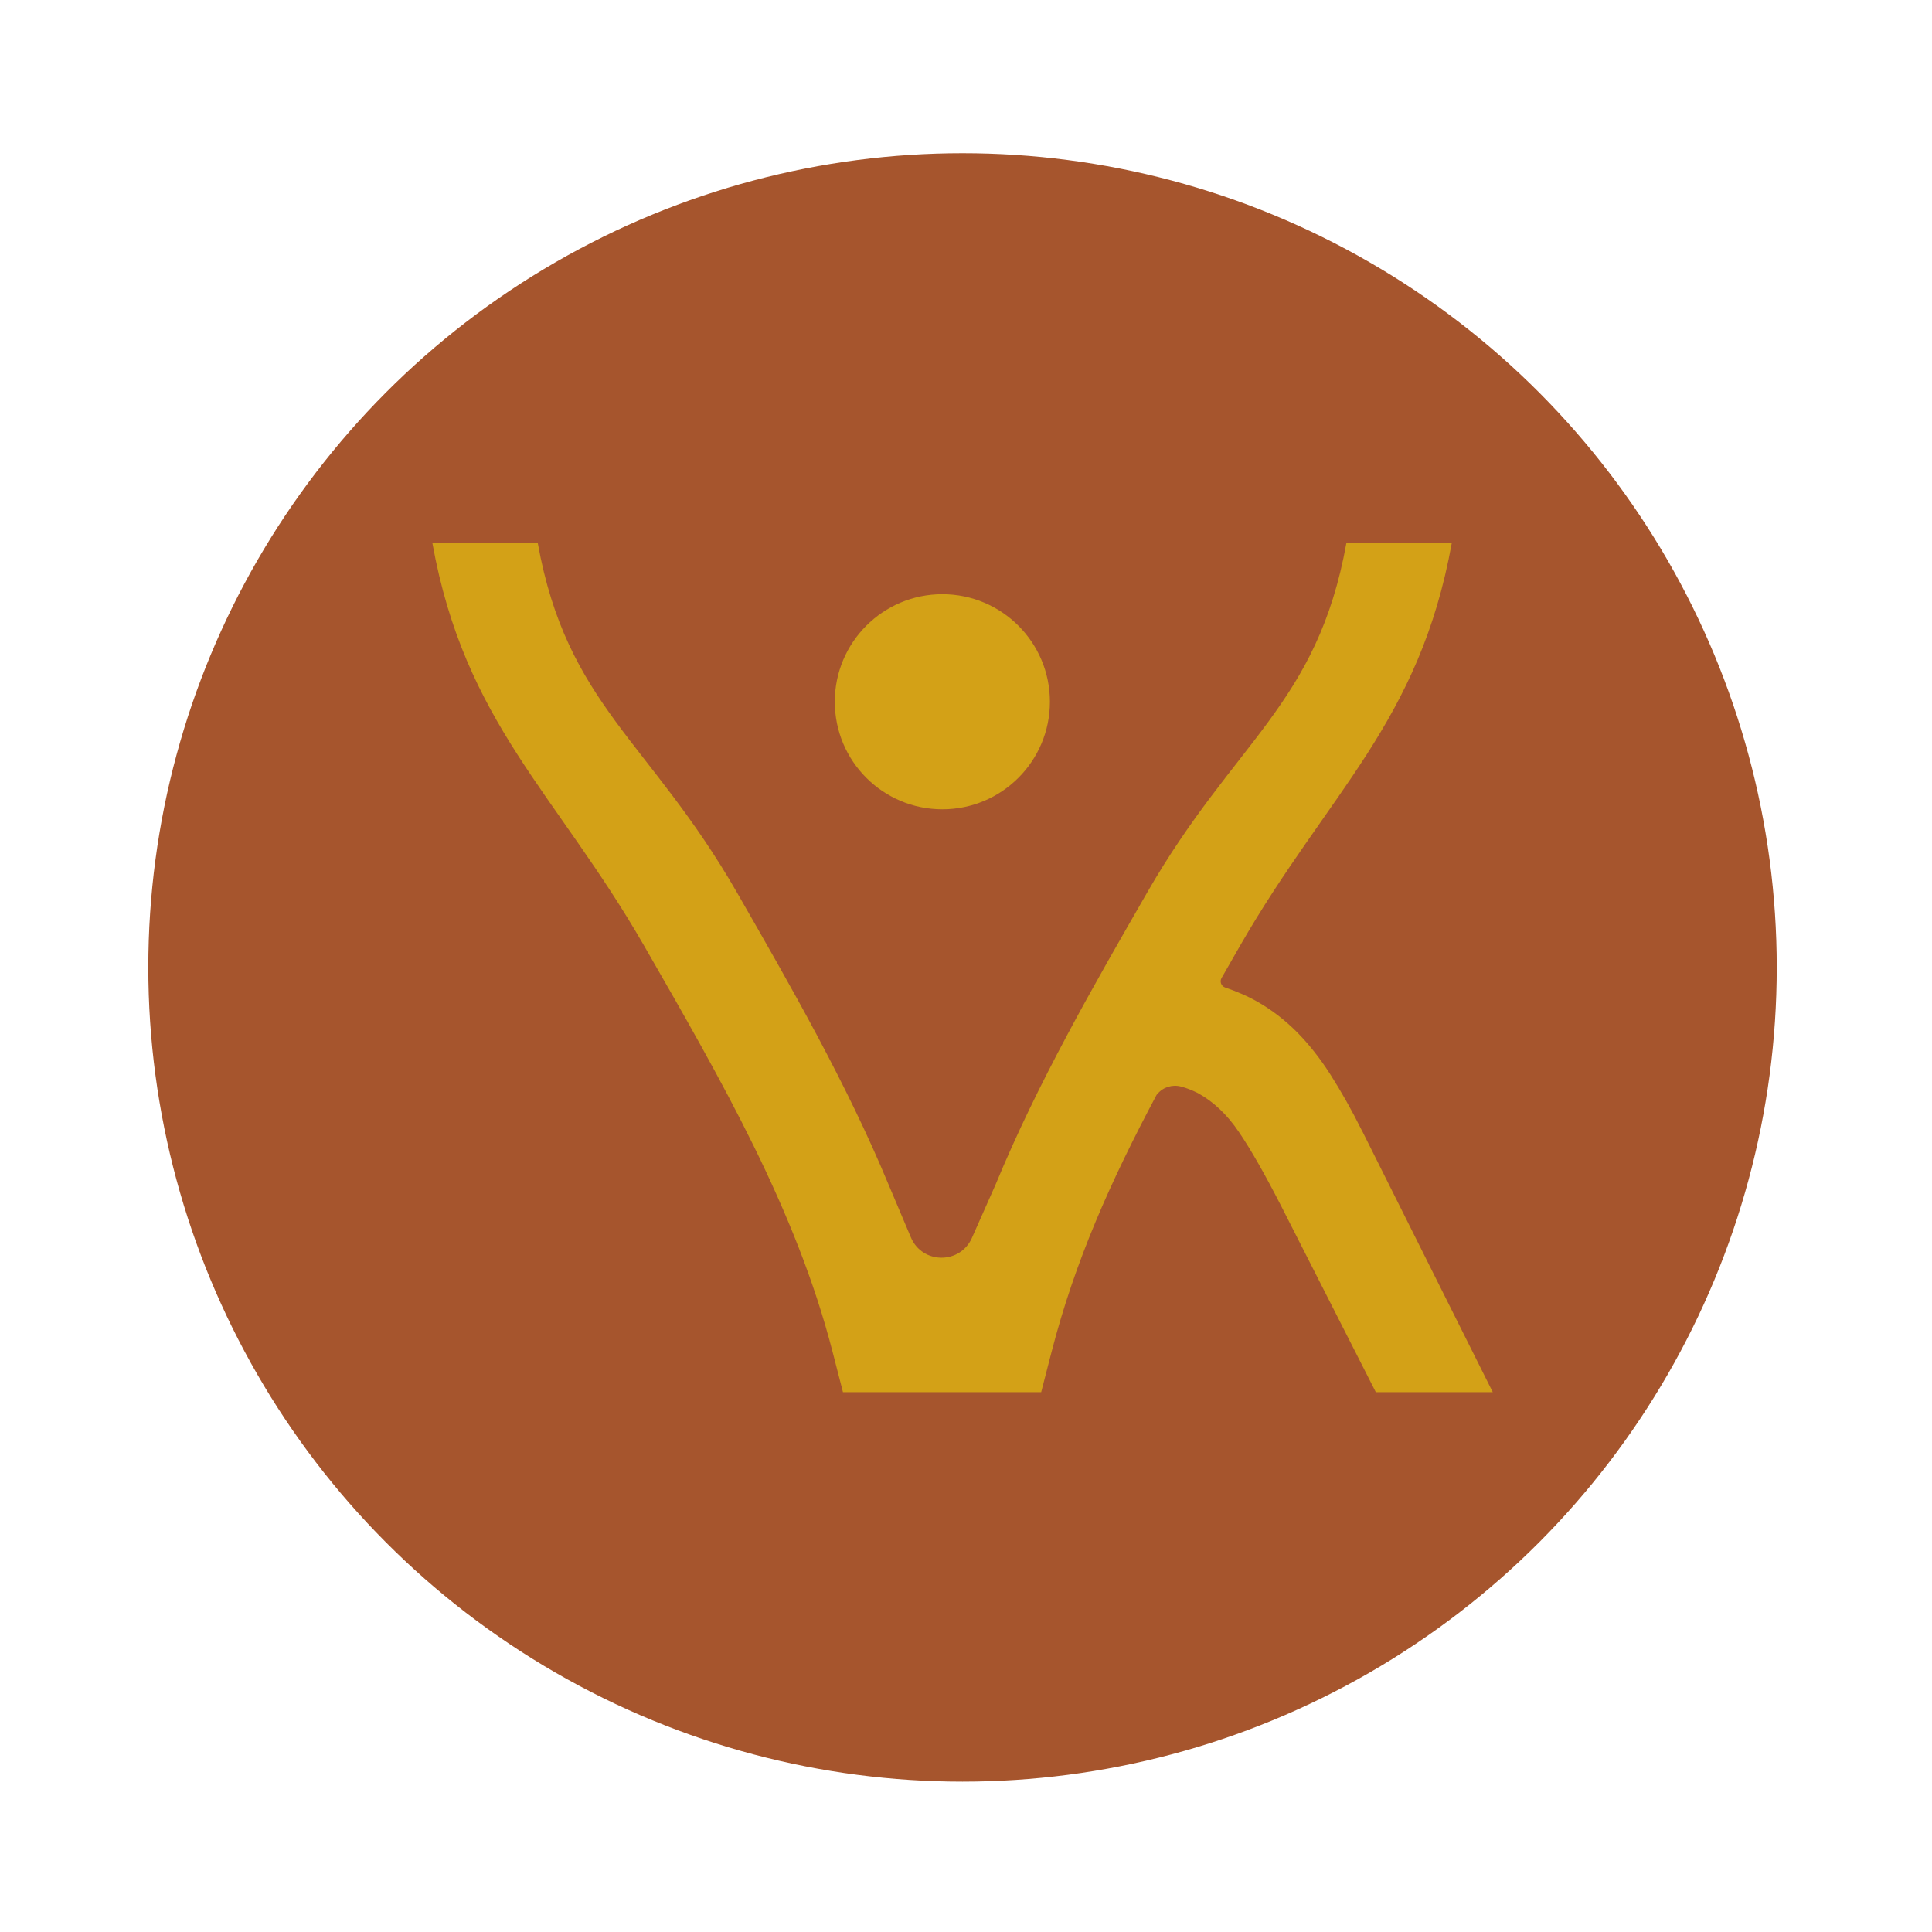<?xml version="1.0" encoding="UTF-8"?>
<svg id="Layer_1" xmlns="http://www.w3.org/2000/svg" version="1.1" viewBox="0 0 1417.3 1417.3">
  <!-- Generator: Adobe Illustrator 29.8.2, SVG Export Plug-In . SVG Version: 2.1.1 Build 3)  -->
  <defs>
    <style>
      .st0 {
        fill: #d3a117;
      }

      .st1 {
        fill: #a6552d;
      }
    </style>
  </defs>
  <circle class="st1" cx="706.1" cy="709.7" r="597.3"/>
  <g>
    <path class="st0" d="M999.2,829.6c-7.7-15.5-15.5-29.2-23.2-41.3-7.7-12.1-16-22.5-24.7-31.3-8.8-8.8-18.3-16.1-28.6-22-7.1-4.1-15.2-7.6-24-10.6-2.8-1-4.1-4.3-2.6-6.9h0c5.5-9.6,8.1-14.2,13.7-23.9,64.6-112.3,131.4-163.3,155.2-295.2,0,0,0,0,0,0h-77.3s0,0,0,0c-21.4,118.5-81.9,144.7-146,256.1-39.7,69-80.4,139.6-111.4,214.6l-17.3,39c-8.7,19.6-36.5,19.3-44.8-.4l-16.4-38.8c-31.1-74.9-71.7-145.4-111.3-214.4-64.1-111.4-124.6-137.6-146-256.1,0,0,0,0,0,0h-77.3s0,0,0,0c23.8,131.9,90.6,183,155.2,295.2,57.3,99.6,111.5,193.7,138.4,298.2l7.6,29.5s0,0,0,0h145.4l7.6-29.5c17.3-67.1,43.5-125.5,76.9-188.3.1-.3.4-.6.7-.9,4.2-5.1,11-7.2,17.4-5.5,3.9,1,8,2.6,12.4,4.8,11.3,6.2,21.4,15.7,30.1,28.6,8.8,12.9,19,30.9,30.9,54.1l69.5,136.7s0,0,0,0h85.8s0,0,0,0l-95.8-191.6Z"/>
    <circle class="st0" cx="691.3" cy="514.8" r="78.9"/>
  </g>
</svg>
